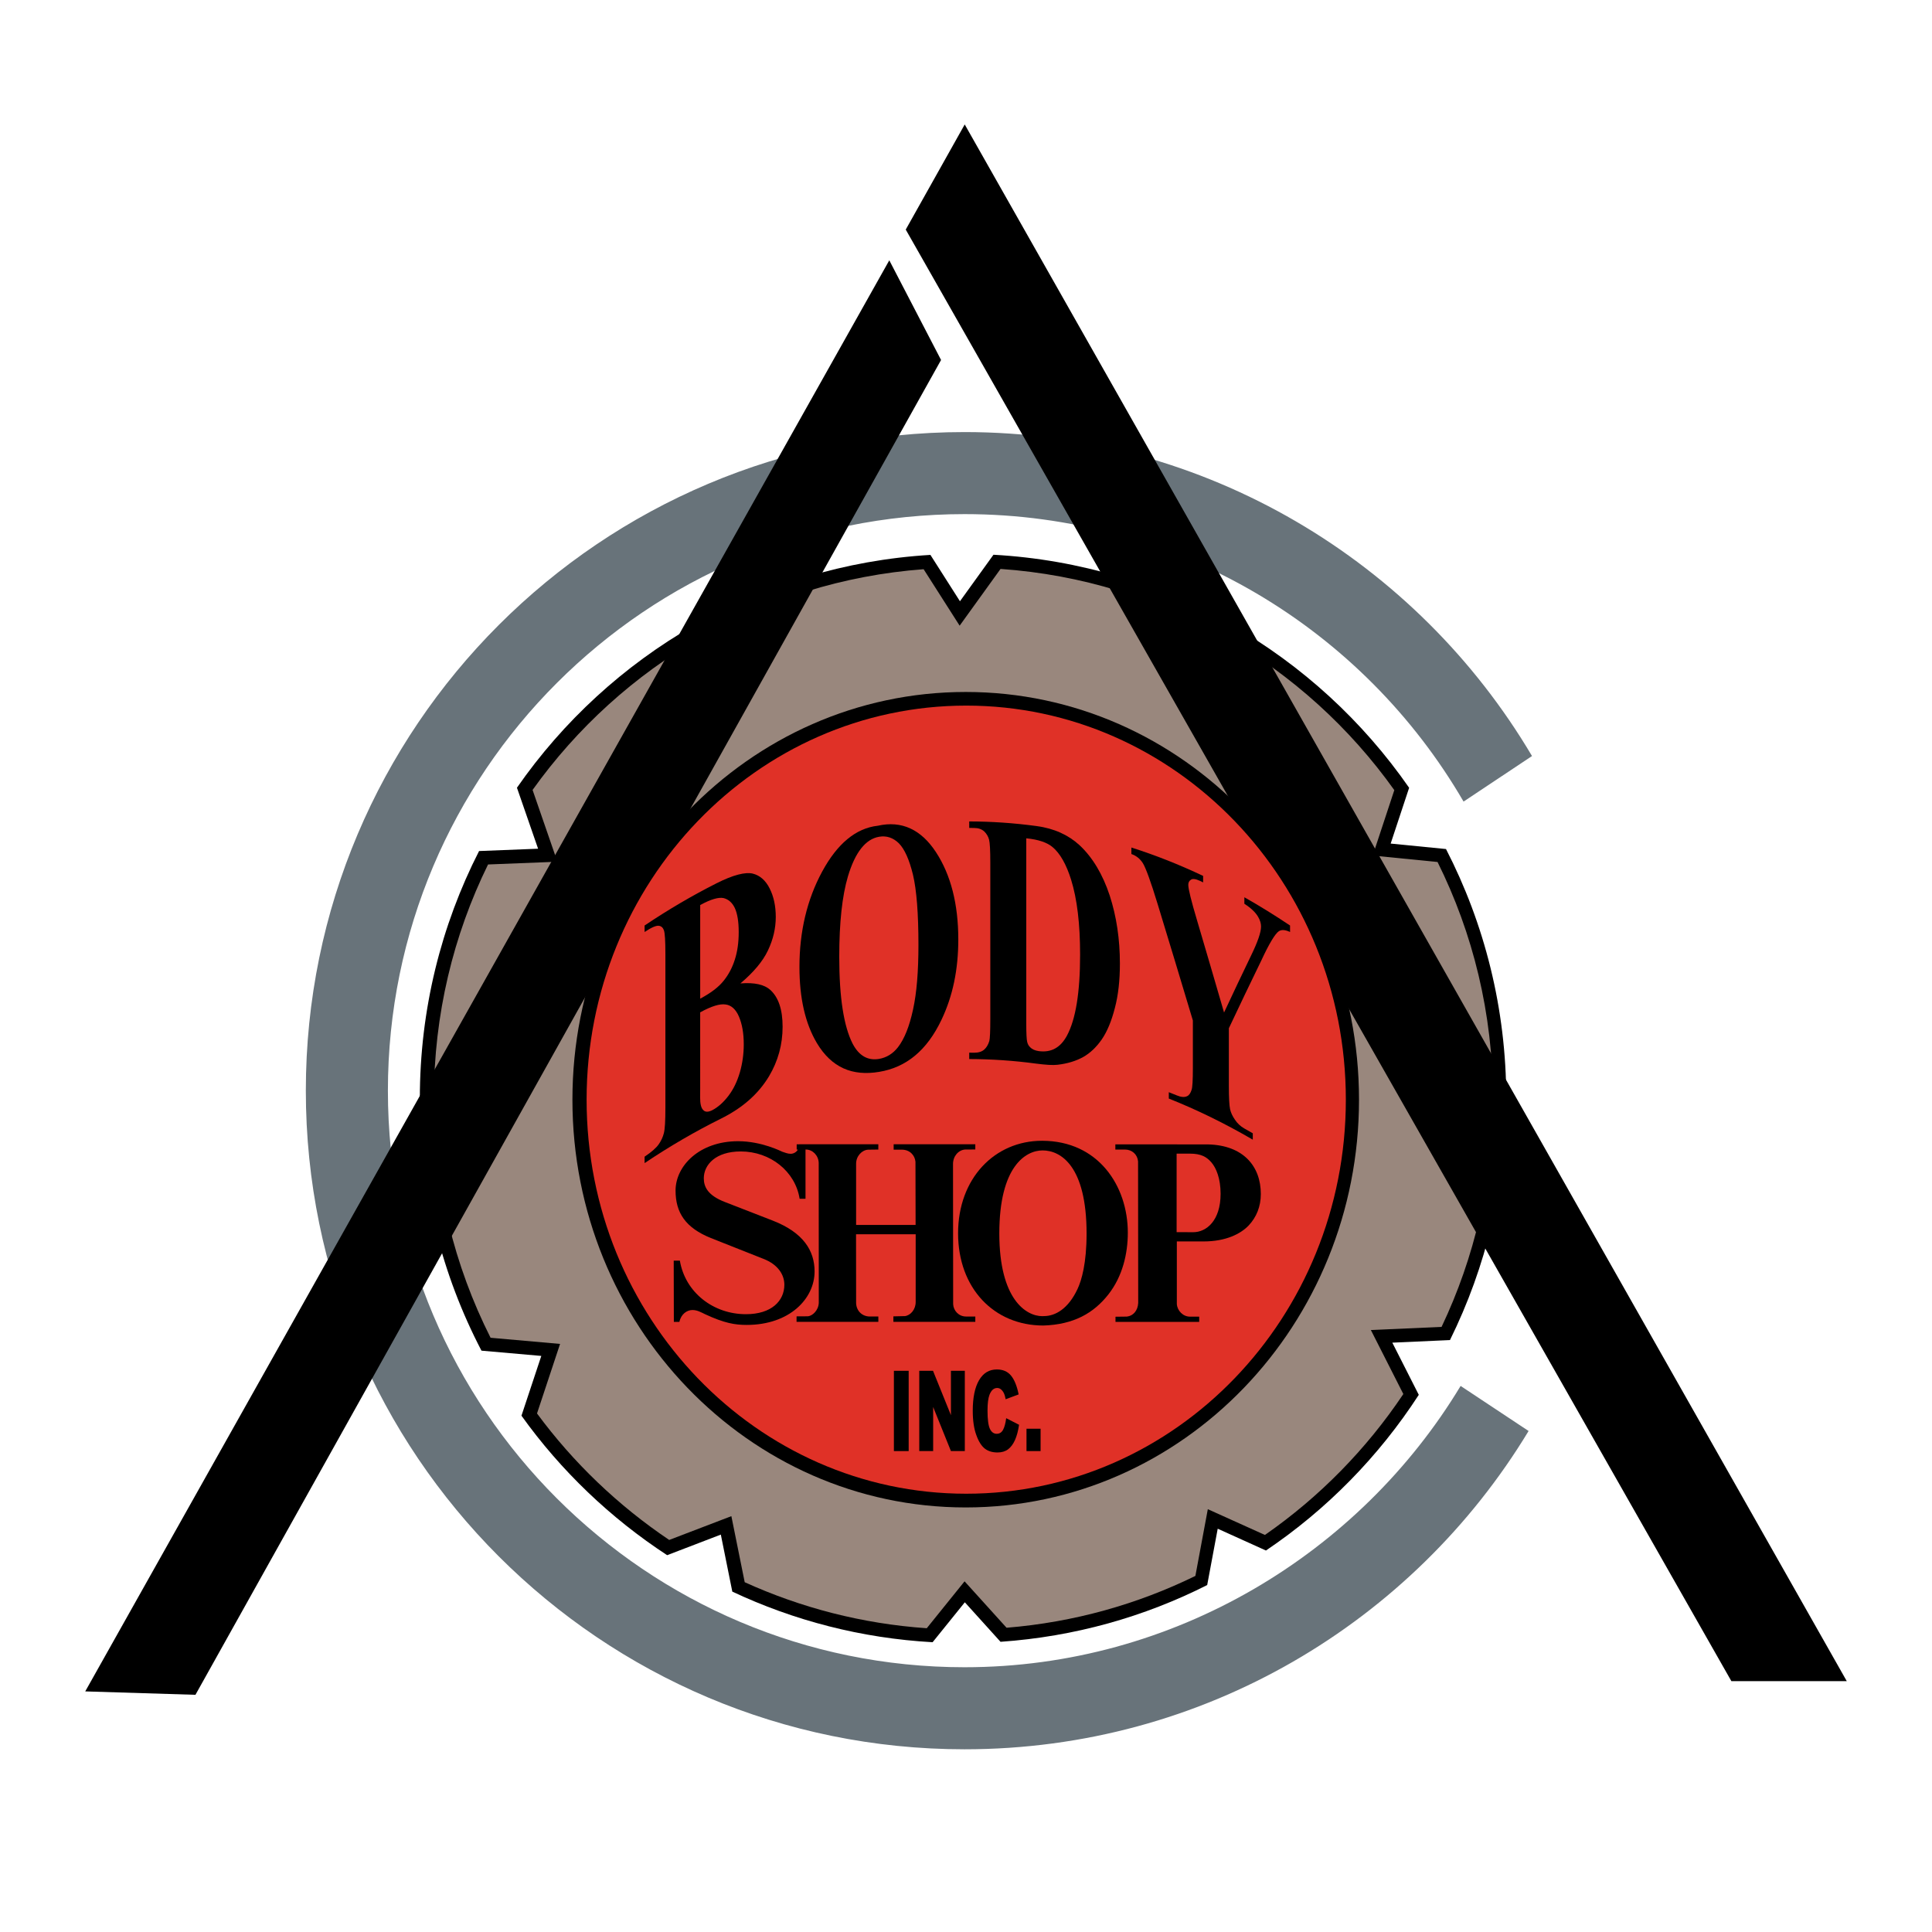 <?xml version="1.0" encoding="utf-8"?>
<!-- Generator: Adobe Illustrator 13.0.0, SVG Export Plug-In . SVG Version: 6.00 Build 14576)  -->
<!DOCTYPE svg PUBLIC "-//W3C//DTD SVG 1.0//EN" "http://www.w3.org/TR/2001/REC-SVG-20010904/DTD/svg10.dtd">
<svg version="1.0" id="Layer_1" xmlns="http://www.w3.org/2000/svg" xmlns:xlink="http://www.w3.org/1999/xlink" x="0px" y="0px"
	 width="192.756px" height="192.756px" viewBox="0 0 192.756 192.756" enable-background="new 0 0 192.756 192.756"
	 xml:space="preserve">
<g>
	<polygon fill-rule="evenodd" clip-rule="evenodd" fill="#FFFFFF" points="0,0 192.756,0 192.756,192.756 0,192.756 0,0 	"/>
	<path fill-rule="evenodd" clip-rule="evenodd" fill="#68737A" d="M152.849,75.43c-11.442-19.347-32.512-32.322-56.617-32.322
		c-36.292,0-65.719,29.423-65.719,65.71c0,36.286,29.427,65.709,65.719,65.709c23.867,0,44.766-12.723,56.276-31.756l-6.782-4.496
		c-10.07,16.694-28.589,28.066-49.494,28.066c-31.768,0-57.531-25.761-57.531-57.523c0-31.764,25.763-57.524,57.531-57.524
		c21.254,0,39.826,11.536,49.788,28.68L152.849,75.43L152.849,75.43z"/>
	<path fill-rule="evenodd" clip-rule="evenodd" d="M95.775,59.987l-2.947-4.625c-17.085,1.023-32.042,9.974-41.252,23.229
		l2.109,6.085l-5.888,0.232c-3.78,7.409-5.909,15.8-5.909,24.689c0,9.08,2.224,17.635,6.148,25.159l5.97,0.525l-1.979,5.963
		c3.931,5.491,8.871,10.212,14.534,13.917l5.356-2.054l1.146,5.689c6.12,2.879,12.868,4.653,19.984,5.049l3.214-3.984l3.562,3.942
		c7.376-0.511,14.349-2.489,20.619-5.662l1.05-5.621l4.812,2.176c6.072-4.093,11.264-9.387,15.249-15.533l-2.641-5.205l5.752-0.259
		c3.589-7.266,5.615-15.446,5.615-24.103c0-8.972-2.17-17.431-6.011-24.887l-5.521-0.545l1.843-5.567
		c-9.253-13.323-24.297-22.301-41.471-23.25L95.775,59.987L95.775,59.987z"/>
	<path fill-rule="evenodd" clip-rule="evenodd" fill="#99877D" d="M95.744,62.424l4.08-5.662
		c16.185,1.125,30.377,9.571,39.287,22.069l-2.156,6.529l6.469,0.641c3.534,7.109,5.526,15.118,5.526,23.604
		c0,8.159-1.842,15.875-5.124,22.779l-7.055,0.313l3.24,6.386c-3.685,5.505-8.371,10.28-13.81,14.06l-5.697-2.571l-1.241,6.658
		c-5.766,2.824-12.125,4.625-18.839,5.171l-4.189-4.632l-3.773,4.68c-6.441-0.443-12.561-2.047-18.163-4.591l-1.331-6.591
		l-6.202,2.374c-5.09-3.425-9.559-7.695-13.189-12.62l2.3-6.938l-6.933-0.614c-3.616-7.17-5.656-15.274-5.656-23.863
		c0-8.384,1.944-16.312,5.404-23.358l6.919-0.273l-2.477-7.163c8.863-12.409,22.938-20.821,39.014-22.022L95.744,62.424
		L95.744,62.424z"/>
	<polygon fill-rule="evenodd" clip-rule="evenodd" points="90.366,22.906 172.74,167.728 184.252,167.728 96.25,12.416 
		90.366,22.906 	"/>
	<polygon fill-rule="evenodd" clip-rule="evenodd" points="93.89,35.916 88.725,25.972 8.504,168.751 19.5,169.091 93.89,35.916 	
		"/>
	<path fill-rule="evenodd" clip-rule="evenodd" d="M96.35,69.038c-21.711,0-39.239,18.27-39.239,40.68
		c0,22.41,17.528,40.68,39.239,40.68c21.71,0,39.239-18.27,39.239-40.68C135.589,87.307,118.061,69.038,96.35,69.038L96.35,69.038z"
		/>
	<path fill-rule="evenodd" clip-rule="evenodd" fill="#E03127" d="M96.401,70.398c20.912,0,37.874,17.607,37.874,39.316
		c0,21.707-16.962,39.315-37.874,39.315c-20.913,0-37.875-17.608-37.875-39.315C58.527,88.005,75.489,70.398,96.401,70.398
		L96.401,70.398z"/>
	<path fill-rule="evenodd" clip-rule="evenodd" d="M79.744,114.166h-0.259v0.525h0.123c-0.157,0.273-0.444,0.423-0.723,0.423
		c-0.3,0-0.56-0.115-0.833-0.204c-0.089-0.034-2.054-1.051-4.415-1.051c-3.869,0-6.236,2.47-6.236,4.925
		c0,2.218,1.003,3.719,3.521,4.735l5.253,2.08c1.46,0.566,2.081,1.597,2.081,2.579c0,1.589-1.255,2.94-3.834,2.94
		c-3.269,0-6.059-2.183-6.591-5.342h-0.614l0.014,6.112h0.552c0.171-0.798,0.765-1.187,1.303-1.187c0.478,0,0.867,0.231,1.27,0.423
		c1.931,0.894,2.975,1.064,4.141,1.064c4.285,0,6.775-2.62,6.775-5.335c0-2.067-1.119-3.875-4.148-5.062l-4.81-1.869
		c-1.665-0.647-2.095-1.48-2.095-2.36c0-1.344,1.173-2.681,3.685-2.681c2.954,0,5.445,1.991,5.875,4.721h0.587v-4.912h0.034
		c0.676,0,1.249,0.58,1.283,1.316l0.007,13.986c-0.034,0.75-0.635,1.315-1.113,1.336l-1.104,0.007v0.546h8.16v-0.531h-0.833
		c-0.798,0-1.351-0.566-1.385-1.331l-0.007-6.877h5.95v6.761c0,0.73-0.491,1.324-1.064,1.405l-1.16,0.027v0.546h8.174v-0.531h-0.928
		c-0.717,0-1.249-0.573-1.283-1.229l-0.014-13.992c0-0.791,0.56-1.398,1.201-1.439l1.023-0.007v-0.519H89.16v0.539h0.825
		c0.785,0,1.29,0.56,1.351,1.201l0.014,6.31h-5.936v-6.112c0-0.75,0.573-1.364,1.194-1.398l1.023-0.014v-0.525h-7.266H79.744
		L79.744,114.166z"/>
	<path fill-rule="evenodd" clip-rule="evenodd" d="M104.096,132.248c2.995-0.095,5.009-1.207,6.509-3.131
		c1.386-1.78,1.918-4.031,1.918-6.133c0-4.659-2.94-9.169-8.562-9.169c-4.723,0-8.373,3.752-8.373,9.23
		C95.587,128.517,99.163,132.248,104.096,132.248L104.096,132.248z"/>
	<path fill-rule="evenodd" clip-rule="evenodd" d="M128.708,92.337c-1.521-1.017-3.036-1.958-4.558-2.817v0.648
		c0.676,0.436,1.126,0.873,1.379,1.316c0.19,0.327,0.286,0.648,0.286,0.955c0,0.58-0.334,1.535-0.996,2.899
		c-0.9,1.862-1.794,3.752-2.695,5.682c-0.894-3.09-1.795-6.146-2.688-9.175c-0.587-1.972-0.88-3.145-0.88-3.568
		c0-0.225,0.082-0.396,0.26-0.505c0.163-0.123,0.471-0.088,0.9,0.109c0.109,0.055,0.211,0.103,0.32,0.157v-0.648
		c-2.388-1.132-4.77-2.074-7.157-2.831v0.648c0.478,0.164,0.859,0.464,1.146,0.914c0.286,0.464,0.784,1.815,1.474,4.08
		c1.174,3.834,2.34,7.702,3.514,11.611v4.755c0,1.193-0.041,1.91-0.123,2.155c-0.109,0.348-0.259,0.56-0.45,0.642
		c-0.252,0.13-0.607,0.103-1.044-0.082c-0.259-0.103-0.519-0.212-0.784-0.313v0.635c2.798,1.111,5.588,2.476,8.379,4.1v-0.635
		c-0.28-0.156-0.561-0.32-0.84-0.478c-0.396-0.225-0.716-0.532-0.941-0.88c-0.246-0.354-0.409-0.709-0.484-1.044
		c-0.075-0.348-0.123-1.125-0.123-2.347v-5.73c1.078-2.285,2.156-4.543,3.234-6.754c0.792-1.712,1.378-2.661,1.74-2.919
		c0.266-0.185,0.641-0.164,1.132,0.068V92.337L128.708,92.337z"/>
	<path fill-rule="evenodd" clip-rule="evenodd" d="M87.58,82.384c-2.198,0.245-4.046,1.794-5.554,4.578
		c-1.515,2.797-2.265,5.997-2.265,9.503c0,3.131,0.58,5.642,1.733,7.593c1.467,2.456,3.548,3.336,6.236,2.879
		c2.667-0.443,4.749-2.115,6.215-5.219c1.112-2.34,1.665-4.98,1.665-7.989c0-3.513-0.744-6.447-2.231-8.712
		C91.898,82.759,89.96,81.845,87.58,82.384L87.58,82.384z"/>
	<path fill-rule="evenodd" clip-rule="evenodd" d="M96.701,105.661c2.225,0.007,4.456,0.156,6.68,0.457
		c0.963,0.123,1.665,0.17,2.115,0.116c1.018-0.116,1.87-0.383,2.579-0.778c0.689-0.389,1.311-0.976,1.85-1.753
		c0.532-0.777,0.962-1.802,1.303-3.125c0.348-1.303,0.505-2.79,0.505-4.447c0-2.416-0.334-4.68-1.017-6.788
		c-0.696-2.102-1.699-3.8-3.029-5.035c-1.092-0.996-2.518-1.665-4.306-1.897c-2.224-0.3-4.455-0.45-6.68-0.457v0.647
		c0.164,0,0.328,0,0.491,0.007c0.424,0,0.751,0.116,1.01,0.348c0.239,0.231,0.403,0.525,0.479,0.818
		c0.081,0.307,0.123,1.078,0.123,2.285v15.595c0,1.228-0.035,1.958-0.097,2.204c-0.108,0.361-0.279,0.654-0.505,0.853
		c-0.238,0.218-0.579,0.32-1.01,0.32c-0.163-0.007-0.327-0.007-0.491-0.007V105.661L96.701,105.661z"/>
	<path fill-rule="evenodd" clip-rule="evenodd" d="M111.292,131.887h8.352v-0.525h-0.921c-0.683,0-1.256-0.573-1.31-1.255v-6.249
		h2.681c2.211,0,3.685-0.757,4.477-1.583c0.798-0.846,1.221-1.91,1.221-3.151c0-2.763-1.739-4.857-5.254-4.946l-9.259-0.007v0.519
		h0.955c0.717,0,1.249,0.498,1.311,1.181l0.014,14.128c-0.041,0.778-0.512,1.289-1.126,1.357l-1.14,0.014V131.887L111.292,131.887z"
		/>
	<path fill-rule="evenodd" clip-rule="evenodd" d="M73.872,98.116c1.31-1.112,2.231-2.197,2.749-3.296
		c0.519-1.091,0.778-2.21,0.778-3.335c0-1.092-0.205-2.047-0.614-2.852c-0.402-0.798-0.969-1.296-1.685-1.474
		c-0.717-0.17-1.924,0.109-3.63,0.976c-2.388,1.208-4.77,2.599-7.158,4.202v0.648c0.683-0.457,1.146-0.648,1.399-0.621
		c0.252,0.021,0.43,0.177,0.526,0.443c0.102,0.28,0.15,1.071,0.15,2.354v15.384c0,1.275-0.048,2.107-0.15,2.503
		c-0.096,0.39-0.273,0.771-0.512,1.112c-0.259,0.375-0.723,0.777-1.413,1.242v0.641c2.532-1.698,5.062-3.165,7.588-4.421
		c2.108-1.043,3.718-2.407,4.83-4.25c0.901-1.521,1.351-3.158,1.351-4.938c0-1.699-0.403-2.92-1.228-3.671
		C76.273,98.238,75.284,98,73.872,98.116L73.872,98.116z"/>
	<path fill-rule="evenodd" clip-rule="evenodd" fill="#E03127" d="M103.993,131.314c-1.597,0-4.291-1.645-4.291-8.256
		c0-6.679,2.627-8.281,4.318-8.281c1.815,0,4.388,1.556,4.388,8.296c0,2.954-0.491,4.659-0.907,5.539
		c-0.941,2.006-2.245,2.694-3.344,2.694C104.096,131.307,104.041,131.314,103.993,131.314L103.993,131.314z"/>
	<path fill-rule="evenodd" clip-rule="evenodd" fill="#E03127" d="M87.716,83.482c0.737-0.123,1.398,0.095,1.972,0.662
		c0.56,0.573,1.03,1.61,1.399,3.125c0.361,1.521,0.546,3.868,0.546,7c0,2.64-0.171,4.782-0.54,6.46
		c-0.361,1.671-0.859,2.92-1.507,3.759c-0.505,0.642-1.133,1.03-1.89,1.16c-1.126,0.184-1.993-0.314-2.627-1.515
		c-0.887-1.74-1.337-4.618-1.337-8.657c0-3.418,0.287-6.085,0.867-8.043C85.314,85.045,86.351,83.714,87.716,83.482L87.716,83.482z"
		/>
	<path fill-rule="evenodd" clip-rule="evenodd" fill="#E03127" d="M102.392,83.639c1.222,0.116,2.102,0.43,2.627,0.88
		c0.751,0.628,1.372,1.733,1.843,3.241c0.606,1.944,0.9,4.441,0.9,7.484c0,3.779-0.437,6.454-1.316,8.09
		c-0.655,1.208-1.583,1.699-2.812,1.535c-0.376-0.054-0.662-0.184-0.853-0.382c-0.144-0.136-0.246-0.307-0.301-0.545
		c-0.055-0.232-0.089-0.826-0.089-1.802V83.639L102.392,83.639z"/>
	<path fill-rule="evenodd" clip-rule="evenodd" d="M100.388,141.493c-0.068,0.513-0.171,0.895-0.313,1.16
		c-0.144,0.266-0.355,0.396-0.635,0.396c-0.287,0-0.519-0.163-0.676-0.491c-0.157-0.334-0.239-0.935-0.239-1.828
		c0-0.716,0.069-1.242,0.198-1.575c0.178-0.451,0.43-0.676,0.765-0.676c0.15,0,0.279,0.048,0.402,0.156
		c0.116,0.103,0.219,0.246,0.301,0.438c0.048,0.108,0.095,0.286,0.143,0.531l1.297-0.484c-0.171-0.846-0.424-1.467-0.765-1.883
		c-0.341-0.409-0.812-0.607-1.412-0.607c-0.765,0-1.351,0.355-1.768,1.064c-0.423,0.717-0.634,1.733-0.634,3.05
		c0,0.996,0.123,1.814,0.362,2.449c0.231,0.642,0.519,1.085,0.846,1.337c0.328,0.253,0.751,0.382,1.262,0.382
		c0.424,0,0.778-0.108,1.052-0.313c0.279-0.211,0.505-0.512,0.688-0.921c0.185-0.409,0.321-0.921,0.41-1.528L100.388,141.493
		L100.388,141.493z"/>
	<polygon fill-rule="evenodd" clip-rule="evenodd" points="91.715,136.766 91.715,144.775 93.101,144.775 93.101,140.375 
		94.875,144.775 96.26,144.775 96.26,136.766 94.875,136.766 94.875,141.193 93.087,136.766 91.715,136.766 	"/>
	<path fill-rule="evenodd" clip-rule="evenodd" fill="#E03127" d="M69.859,101.002c1.126-0.621,1.972-0.874,2.532-0.785
		c0.559,0.068,1.016,0.471,1.33,1.2c0.321,0.751,0.484,1.672,0.484,2.777c0,0.955-0.13,1.896-0.389,2.797
		c-0.267,0.907-0.642,1.691-1.14,2.34c-0.491,0.648-1.044,1.14-1.624,1.439c-0.403,0.198-0.696,0.198-0.894-0.027
		c-0.212-0.204-0.307-0.621-0.307-1.248c0-0.294,0-0.587,0.006-0.887V101.002L69.859,101.002z"/>
	<path fill-rule="evenodd" clip-rule="evenodd" fill="#E03127" d="M117.392,122.93v-7.832h1.317c1.119,0,1.685,0.321,2.169,0.894
		c0.465,0.553,0.901,1.59,0.901,3.111c0,2.694-1.426,3.834-2.729,3.834L117.392,122.93L117.392,122.93z"/>
	<path fill-rule="evenodd" clip-rule="evenodd" fill="#E03127" d="M69.859,99.638v-9.34c1.072-0.594,1.85-0.798,2.334-0.696
		c0.484,0.123,0.86,0.45,1.119,0.989c0.259,0.566,0.389,1.358,0.389,2.408c0,1.044-0.13,1.958-0.396,2.77
		c-0.259,0.812-0.634,1.501-1.133,2.115C71.674,98.498,70.911,99.077,69.859,99.638L69.859,99.638z"/>
	<polygon fill-rule="evenodd" clip-rule="evenodd" points="89.184,136.766 89.184,144.775 90.658,144.775 90.658,136.766 
		89.184,136.766 	"/>
	<polygon fill-rule="evenodd" clip-rule="evenodd" points="102.414,142.544 102.414,144.775 103.819,144.775 103.819,142.544 
		102.414,142.544 	"/>
</g>
</svg>
